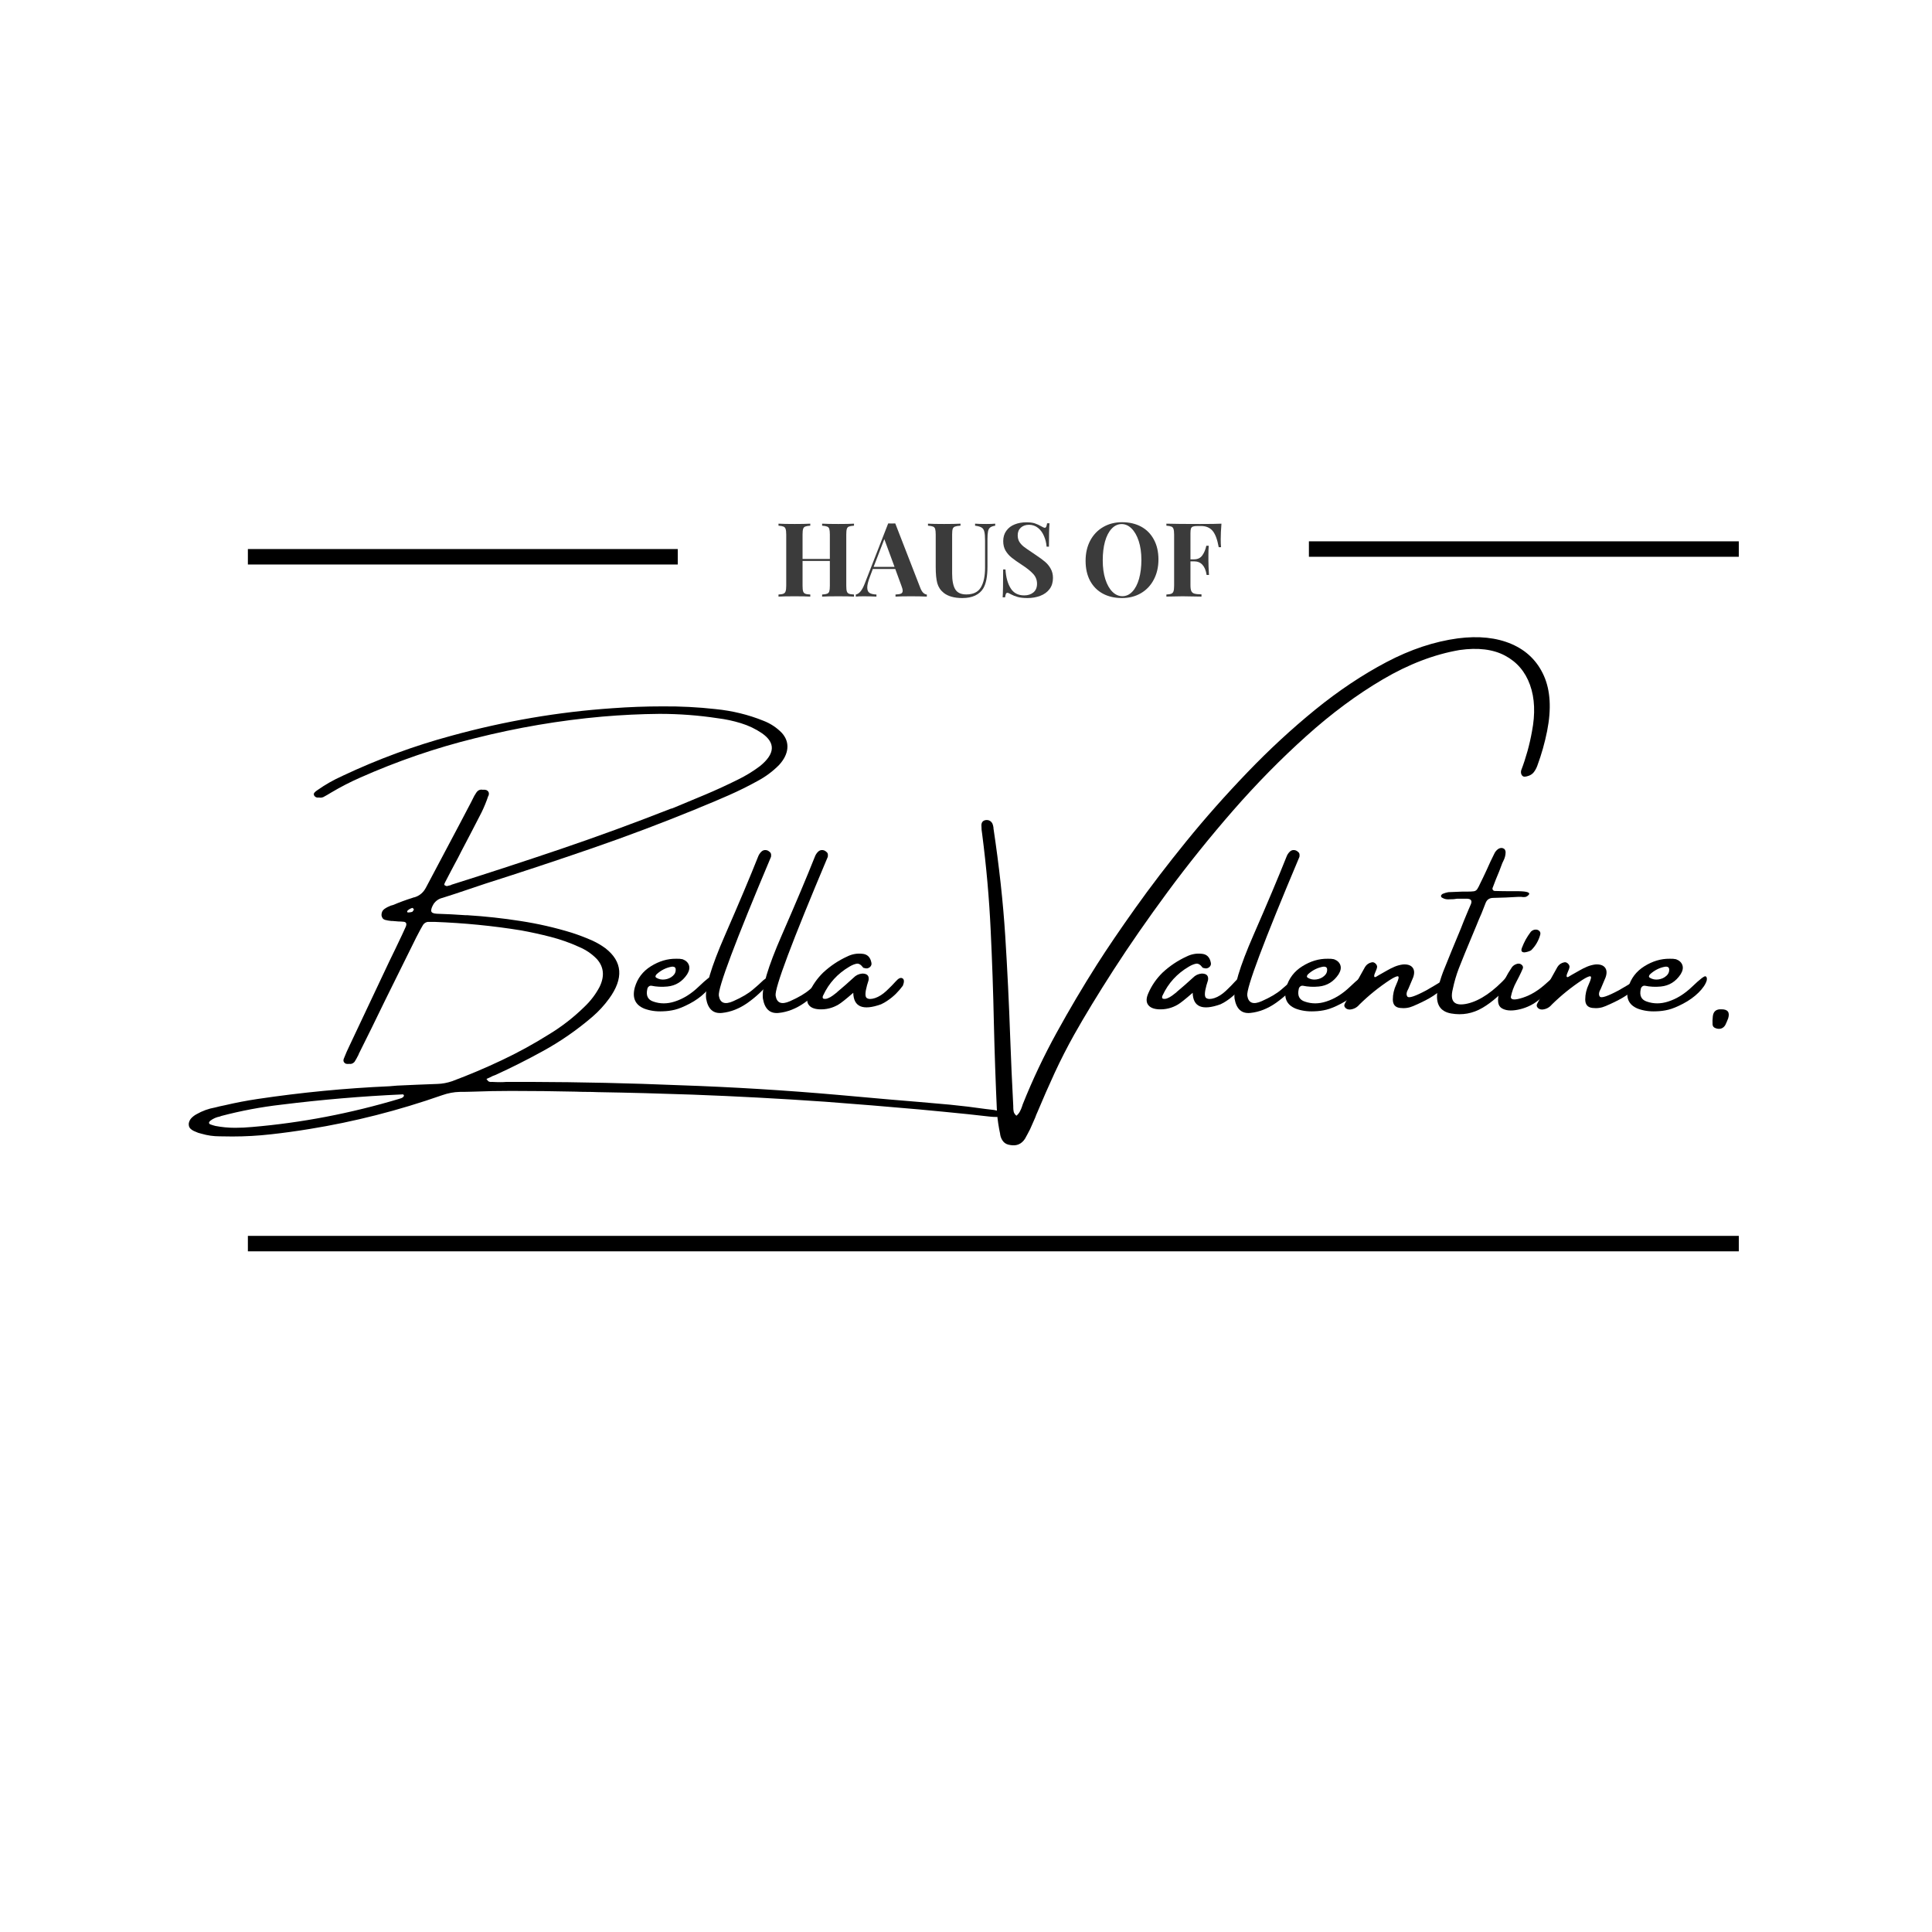 <svg version="1.0" preserveAspectRatio="xMidYMid meet" height="500" viewBox="0 0 375 375" zoomAndPan="magnify" width="500" xmlns:xlink="http://www.w3.org/1999/xlink" xmlns="http://www.w3.org/2000/svg"><defs><g></g><clipPath id="1d3b25f1f4"><path clip-rule="nonzero" d="M 0.238 26 L 159 26 L 159 110 L 0.238 110 Z M 0.238 26"></path></clipPath><clipPath id="cb6f5eeae5"><rect height="129" y="0" width="303" x="0"></rect></clipPath></defs><g transform="matrix(1, 0, 0, 1, 36, 111)"><g clip-path="url(#cb6f5eeae5)"><g clip-path="url(#1d3b25f1f4)"><g fill-opacity="1" fill="#000000"><g transform="translate(0.592, 90.139)"><g><path d="M 157.641 14.688 C 157.691 14.719 157.727 14.785 157.75 14.891 C 157.781 14.992 157.797 15.07 157.797 15.125 C 157.742 15.227 157.688 15.312 157.625 15.375 C 157.57 15.438 157.508 15.488 157.438 15.531 C 157.145 15.645 156.859 15.688 156.578 15.656 C 156.285 15.656 156.004 15.641 155.734 15.609 C 155.598 15.586 155.488 15.578 155.406 15.578 C 154.031 15.441 152.664 15.289 151.312 15.125 C 148.133 14.801 144.977 14.492 141.844 14.203 C 135.75 13.66 129.645 13.16 123.531 12.703 C 114.977 12.109 106.41 11.648 97.828 11.328 C 91.672 11.109 85.516 10.945 79.359 10.844 C 78.68 10.812 78 10.797 77.312 10.797 C 76.602 10.797 75.91 10.781 75.234 10.75 C 71.047 10.656 66.863 10.609 62.688 10.609 L 62.594 10.609 C 60.133 10.609 57.691 10.656 55.266 10.75 C 54.348 10.781 53.457 10.797 52.594 10.797 C 51.488 10.828 50.367 11.039 49.234 11.438 C 40.734 14.414 32.148 16.602 23.484 18 C 20.973 18.414 18.473 18.758 15.984 19.031 C 13.504 19.312 11.008 19.453 8.5 19.453 C 7.688 19.453 6.879 19.441 6.078 19.422 C 4.848 19.422 3.672 19.254 2.547 18.922 C 2.086 18.828 1.66 18.68 1.266 18.484 C 0.91 18.348 0.609 18.16 0.359 17.922 C 0.117 17.68 0.016 17.348 0.047 16.922 C 0.117 16.504 0.297 16.148 0.578 15.859 C 0.867 15.566 1.195 15.32 1.562 15.125 C 2.695 14.477 3.891 14.047 5.141 13.828 C 5.766 13.66 6.398 13.516 7.047 13.391 C 9.148 12.898 11.27 12.492 13.406 12.172 C 21.957 10.898 30.484 10.078 38.984 9.703 C 39.492 9.648 39.992 9.609 40.484 9.578 C 43.109 9.453 45.727 9.344 48.344 9.25 C 49.289 9.219 50.234 9.039 51.172 8.719 C 54.41 7.508 57.602 6.16 60.75 4.672 C 63.895 3.191 66.969 1.508 69.969 -0.375 C 72.477 -1.895 74.785 -3.691 76.891 -5.766 C 78.078 -6.898 79.047 -8.18 79.797 -9.609 C 80.797 -11.68 80.613 -13.477 79.25 -15 C 78.281 -16 77.129 -16.781 75.797 -17.344 C 74.047 -18.145 72.223 -18.789 70.328 -19.281 C 68.441 -19.77 66.523 -20.191 64.578 -20.547 C 59.078 -21.441 53.461 -21.992 47.734 -22.203 C 47.523 -22.203 47.328 -22.203 47.141 -22.203 C 46.91 -22.203 46.68 -22.203 46.453 -22.203 C 45.961 -22.129 45.594 -21.832 45.344 -21.312 C 45.207 -21.094 45.086 -20.879 44.984 -20.672 C 44.734 -20.18 44.477 -19.695 44.219 -19.219 C 42.188 -15.102 40.16 -11.008 38.141 -6.938 C 36.461 -3.457 34.766 -0.004 33.047 3.422 C 33.016 3.555 32.969 3.664 32.906 3.75 C 32.695 4.176 32.469 4.582 32.219 4.969 C 31.926 5.289 31.586 5.422 31.203 5.359 C 30.973 5.391 30.75 5.379 30.531 5.328 C 30.125 5.117 29.988 4.805 30.125 4.391 C 30.477 3.484 30.867 2.594 31.297 1.719 C 33.859 -3.727 36.422 -9.156 38.984 -14.562 C 39.828 -16.281 40.648 -17.992 41.453 -19.703 C 41.516 -19.859 41.582 -20.004 41.656 -20.141 C 41.844 -20.535 42.02 -20.926 42.188 -21.312 C 42.406 -21.906 42.227 -22.211 41.656 -22.234 C 41.363 -22.266 41.066 -22.281 40.766 -22.281 C 40.391 -22.312 40.016 -22.344 39.641 -22.375 C 39.586 -22.375 39.508 -22.375 39.406 -22.375 C 38.957 -22.414 38.535 -22.488 38.141 -22.594 C 37.754 -22.707 37.523 -23.008 37.453 -23.5 C 37.453 -24.039 37.641 -24.441 38.016 -24.703 C 38.398 -24.973 38.816 -25.191 39.266 -25.359 C 39.43 -25.41 39.582 -25.453 39.719 -25.484 C 40.938 -26.004 42.18 -26.461 43.453 -26.859 C 43.578 -26.922 43.723 -26.961 43.891 -26.984 C 44.859 -27.285 45.586 -27.906 46.078 -28.844 C 48.242 -32.957 50.414 -37.055 52.594 -41.141 C 53.32 -42.555 54.078 -43.992 54.859 -45.453 C 54.961 -45.66 55.062 -45.859 55.156 -46.047 C 55.344 -46.461 55.57 -46.867 55.844 -47.266 C 56.164 -47.754 56.582 -47.945 57.094 -47.844 C 57.332 -47.875 57.562 -47.859 57.781 -47.797 C 58.27 -47.578 58.414 -47.203 58.219 -46.672 C 58.219 -46.641 58.203 -46.625 58.172 -46.625 C 57.805 -45.52 57.367 -44.453 56.859 -43.422 C 55.586 -40.93 54.289 -38.438 52.969 -35.938 C 52.551 -35.094 52.113 -34.254 51.656 -33.422 C 51.426 -32.992 51.203 -32.57 50.984 -32.156 C 50.598 -31.438 50.219 -30.707 49.844 -29.969 C 49.844 -29.969 49.832 -29.945 49.812 -29.906 C 49.75 -29.789 49.695 -29.664 49.656 -29.531 C 49.625 -29.395 49.688 -29.301 49.844 -29.25 C 49.945 -29.195 50.051 -29.16 50.156 -29.141 L 50.25 -29.172 C 50.438 -29.223 50.648 -29.273 50.891 -29.328 C 50.953 -29.359 51.008 -29.391 51.062 -29.422 C 58.164 -31.66 65.254 -33.977 72.328 -36.375 C 79.41 -38.781 86.453 -41.359 93.453 -44.109 C 93.609 -44.172 93.754 -44.211 93.891 -44.234 C 96.023 -45.117 98.148 -46.004 100.266 -46.891 C 102.391 -47.785 104.488 -48.75 106.562 -49.781 C 108.113 -50.531 109.57 -51.422 110.938 -52.453 C 113.852 -54.828 113.977 -56.945 111.312 -58.812 C 110.062 -59.664 108.695 -60.316 107.219 -60.766 C 105.738 -61.223 104.227 -61.547 102.688 -61.734 C 98.988 -62.297 95.25 -62.578 91.469 -62.578 L 91.391 -62.578 C 87.742 -62.547 84.055 -62.367 80.328 -62.047 C 72.066 -61.316 63.82 -59.914 55.594 -57.844 C 48.008 -55.977 40.57 -53.426 33.281 -50.188 C 31.363 -49.344 29.504 -48.383 27.703 -47.312 C 27.18 -46.988 26.664 -46.691 26.156 -46.422 C 25.852 -46.305 25.57 -46.281 25.312 -46.344 C 24.957 -46.281 24.672 -46.375 24.453 -46.625 C 24.285 -46.863 24.273 -47.078 24.422 -47.266 C 24.578 -47.453 24.766 -47.613 24.984 -47.75 C 26.547 -48.852 28.164 -49.773 29.844 -50.516 C 29.875 -50.516 29.898 -50.531 29.922 -50.562 C 36.805 -53.801 43.836 -56.391 51.016 -58.328 C 61.391 -61.18 71.812 -62.961 82.281 -63.672 C 85.52 -63.91 88.742 -64.031 91.953 -64.031 C 95.441 -64.062 98.898 -63.883 102.328 -63.5 C 105.566 -63.176 108.645 -62.426 111.562 -61.25 C 112.926 -60.727 114.113 -59.953 115.125 -58.922 C 115.957 -58.016 116.328 -57.008 116.234 -55.906 C 116.141 -54.812 115.602 -53.727 114.625 -52.656 C 113.395 -51.414 112.02 -50.391 110.5 -49.578 C 108.656 -48.555 106.773 -47.625 104.859 -46.781 C 102.953 -45.938 101.023 -45.125 99.078 -44.344 C 99.023 -44.32 98.945 -44.285 98.844 -44.234 C 92.07 -41.453 85.242 -38.875 78.359 -36.5 C 71.473 -34.125 64.562 -31.832 57.625 -29.625 C 56.457 -29.238 55.297 -28.848 54.141 -28.453 C 52.516 -27.898 50.895 -27.367 49.281 -26.859 C 48.57 -26.691 48.004 -26.301 47.578 -25.688 C 47.223 -25.094 47.066 -24.633 47.109 -24.312 C 47.148 -23.988 47.52 -23.812 48.219 -23.781 C 50.062 -23.727 51.898 -23.633 53.734 -23.5 C 53.867 -23.5 53.988 -23.5 54.094 -23.5 C 57.582 -23.281 61.023 -22.906 64.422 -22.375 C 67.828 -21.852 71.148 -21.094 74.391 -20.094 C 75.785 -19.645 77.133 -19.129 78.438 -18.547 C 79.301 -18.148 80.125 -17.664 80.906 -17.094 C 84.25 -14.5 84.492 -11.238 81.641 -7.312 C 80.691 -6.008 79.609 -4.832 78.391 -3.781 C 75.367 -1.188 72.129 1.051 68.672 2.938 C 65.68 4.582 62.645 6.109 59.562 7.516 C 59.207 7.629 58.844 7.789 58.469 8 C 58.27 8.082 58.055 8.176 57.828 8.281 C 58.016 8.57 58.188 8.75 58.344 8.812 C 58.508 8.875 58.695 8.891 58.906 8.859 C 58.906 8.859 58.922 8.859 58.953 8.859 C 59.492 8.891 60.023 8.906 60.547 8.906 L 60.609 8.906 C 60.961 8.906 61.316 8.891 61.672 8.859 C 63.285 8.859 64.906 8.859 66.531 8.859 C 76.145 8.891 85.711 9.102 95.234 9.5 C 105.598 9.852 115.922 10.484 126.203 11.391 C 129.473 11.672 132.742 11.961 136.016 12.266 C 139.961 12.586 143.898 12.926 147.828 13.281 C 150.129 13.508 152.41 13.785 154.672 14.109 C 155.223 14.172 155.789 14.238 156.375 14.312 C 156.789 14.375 157.211 14.5 157.641 14.688 Z M 43.406 -24.141 C 43.457 -24.172 43.516 -24.234 43.578 -24.328 C 43.648 -24.422 43.703 -24.5 43.734 -24.562 C 43.734 -24.633 43.719 -24.688 43.688 -24.719 C 43.656 -24.75 43.602 -24.801 43.531 -24.875 C 43.531 -24.875 43.516 -24.891 43.484 -24.922 C 43.129 -24.836 42.805 -24.66 42.516 -24.391 C 42.453 -24.316 42.426 -24.238 42.438 -24.156 C 42.457 -24.07 42.52 -24.031 42.625 -24.031 C 42.875 -24.031 43.133 -24.066 43.406 -24.141 Z M 40.969 12.125 C 41.031 12.082 41.098 12.062 41.172 12.062 C 41.285 12.031 41.41 11.973 41.547 11.891 C 41.68 11.805 41.773 11.688 41.828 11.531 C 41.773 11.395 41.719 11.312 41.656 11.281 C 41.613 11.281 41.578 11.281 41.547 11.281 C 33.711 11.633 25.859 12.301 17.984 13.281 C 14.086 13.727 10.211 14.457 6.359 15.469 C 6.273 15.508 6.18 15.547 6.078 15.578 C 5.398 15.703 4.785 15.973 4.234 16.391 C 4.109 16.492 4.023 16.609 3.984 16.734 C 3.953 16.859 4.016 16.973 4.172 17.078 C 4.492 17.203 4.844 17.312 5.219 17.406 C 6.469 17.645 7.738 17.766 9.031 17.766 C 10.133 17.766 11.238 17.711 12.344 17.609 C 21.926 16.797 31.469 14.969 40.969 12.125 Z M 40.969 12.125"></path></g></g></g></g><g fill-opacity="1" fill="#000000"><g transform="translate(88.252, 90.139)"><g><path d="M 12.594 -8.469 C 11.738 -7.633 10.742 -6.922 9.609 -6.328 C 8.473 -5.734 7.52 -5.344 6.75 -5.156 C 5.988 -4.969 5.203 -4.863 4.391 -4.844 C 3.098 -4.781 1.906 -4.953 0.812 -5.359 C -0.969 -6.086 -1.582 -7.469 -1.031 -9.5 C -0.52 -11.25 0.52 -12.613 2.094 -13.594 C 3.676 -14.582 5.305 -15.066 6.984 -15.047 C 6.984 -15.047 7 -15.047 7.031 -15.047 C 7.457 -15.066 7.859 -15.035 8.234 -14.953 C 8.879 -14.711 9.289 -14.328 9.469 -13.797 C 9.645 -13.273 9.531 -12.688 9.125 -12.031 C 8.176 -10.602 6.895 -9.812 5.281 -9.656 C 4.207 -9.551 3.172 -9.602 2.172 -9.812 C 1.973 -9.832 1.801 -9.773 1.656 -9.641 C 1.508 -9.516 1.422 -9.359 1.391 -9.172 C 1.098 -7.898 1.488 -7.086 2.562 -6.734 C 3.883 -6.273 5.258 -6.273 6.688 -6.734 C 8.344 -7.254 9.91 -8.227 11.391 -9.656 C 12.879 -11.082 13.738 -11.742 13.969 -11.641 C 14.195 -11.547 14.27 -11.273 14.188 -10.828 C 13.977 -10.098 13.445 -9.312 12.594 -8.469 Z M 3.188 -12.031 C 3.094 -11.938 3.023 -11.82 2.984 -11.688 C 2.953 -11.562 3.004 -11.453 3.141 -11.359 C 3.648 -11.055 4.207 -10.945 4.812 -11.031 C 5.414 -11.113 5.926 -11.344 6.344 -11.719 C 6.77 -12.094 6.953 -12.551 6.891 -13.094 C 6.848 -13.289 6.742 -13.414 6.578 -13.469 C 6.422 -13.52 6.258 -13.531 6.094 -13.5 C 5.008 -13.301 4.039 -12.812 3.188 -12.031 Z M 3.188 -12.031"></path></g></g></g><g fill-opacity="1" fill="#000000"><g transform="translate(101.106, 90.139)"><g><path d="M 10.688 -10.531 C 11.176 -11.02 11.582 -11.289 11.906 -11.344 C 12.227 -11.406 12.438 -11.352 12.531 -11.188 C 12.625 -11.031 12.562 -10.812 12.344 -10.531 C 11.051 -8.969 9.602 -7.617 8 -6.484 C 6.395 -5.359 4.738 -4.707 3.031 -4.531 C 1.332 -4.352 0.305 -5.281 -0.047 -7.312 C -0.305 -9.332 0.914 -13.441 3.625 -19.641 C 6.332 -25.836 8.473 -30.914 10.047 -34.875 C 10.18 -35.227 10.379 -35.535 10.641 -35.797 C 10.992 -36.148 11.414 -36.234 11.906 -36.047 C 12.062 -35.973 12.223 -35.852 12.391 -35.688 C 12.555 -35.531 12.609 -35.242 12.547 -34.828 C 5.578 -18.305 2.203 -9.32 2.422 -7.875 C 2.648 -6.438 3.582 -6.082 5.219 -6.812 C 6.863 -7.539 8.129 -8.285 9.016 -9.047 C 9.91 -9.805 10.469 -10.301 10.688 -10.531 Z M 10.688 -10.531"></path></g></g></g><g fill-opacity="1" fill="#000000"><g transform="translate(112.127, 90.139)"><g><path d="M 10.688 -10.531 C 11.176 -11.02 11.582 -11.289 11.906 -11.344 C 12.227 -11.406 12.438 -11.352 12.531 -11.188 C 12.625 -11.031 12.562 -10.812 12.344 -10.531 C 11.051 -8.969 9.602 -7.617 8 -6.484 C 6.395 -5.359 4.738 -4.707 3.031 -4.531 C 1.332 -4.352 0.305 -5.281 -0.047 -7.312 C -0.305 -9.332 0.914 -13.441 3.625 -19.641 C 6.332 -25.836 8.473 -30.914 10.047 -34.875 C 10.18 -35.227 10.379 -35.535 10.641 -35.797 C 10.992 -36.148 11.414 -36.234 11.906 -36.047 C 12.062 -35.973 12.223 -35.852 12.391 -35.688 C 12.555 -35.531 12.609 -35.242 12.547 -34.828 C 5.578 -18.305 2.203 -9.32 2.422 -7.875 C 2.648 -6.438 3.582 -6.082 5.219 -6.812 C 6.863 -7.539 8.129 -8.285 9.016 -9.047 C 9.91 -9.805 10.469 -10.301 10.688 -10.531 Z M 10.688 -10.531"></path></g></g></g><g fill-opacity="1" fill="#000000"><g transform="translate(123.148, 90.139)"><g><path d="M 16.016 -11.25 C 16.367 -11.051 16.395 -10.57 16.094 -9.812 C 15.676 -9.25 15.223 -8.723 14.734 -8.234 C 14.242 -7.754 13.711 -7.32 13.141 -6.938 C 13.098 -6.938 13.078 -6.922 13.078 -6.891 C 12.691 -6.629 12.285 -6.398 11.859 -6.203 C 8.336 -4.941 6.539 -5.688 6.469 -8.438 C 5.039 -7.195 4.082 -6.438 3.594 -6.156 C 2.438 -5.469 1.18 -5.16 -0.172 -5.234 C -1.172 -5.297 -1.852 -5.602 -2.219 -6.156 C -2.582 -6.707 -2.551 -7.453 -2.125 -8.391 C -1.477 -9.879 -0.555 -11.207 0.641 -12.375 C 2.035 -13.664 3.586 -14.703 5.297 -15.484 C 6.211 -15.941 7.172 -16.117 8.172 -16.016 C 9.172 -15.953 9.773 -15.383 9.984 -14.312 C 10.066 -13.988 9.984 -13.703 9.734 -13.453 C 9.41 -13.16 9.035 -13.094 8.609 -13.25 C 8.578 -13.25 8.535 -13.254 8.484 -13.266 C 8.441 -13.285 8.406 -13.312 8.375 -13.344 C 7.945 -13.926 7.516 -14.172 7.078 -14.078 C 6.641 -13.984 6.18 -13.789 5.703 -13.5 C 3.43 -12.164 1.742 -10.316 0.641 -7.953 C 0.578 -7.848 0.539 -7.734 0.531 -7.609 C 0.52 -7.484 0.555 -7.383 0.641 -7.312 C 0.898 -7.219 1.191 -7.234 1.516 -7.359 C 1.848 -7.484 2.176 -7.664 2.5 -7.906 C 2.82 -8.156 3.094 -8.363 3.312 -8.531 C 3.344 -8.57 3.359 -8.594 3.359 -8.594 C 4.43 -9.488 5.484 -10.41 6.516 -11.359 C 6.973 -11.836 7.539 -12.109 8.219 -12.172 C 9.188 -12.172 9.594 -11.734 9.438 -10.859 C 9.344 -10.535 9.242 -10.211 9.141 -9.891 C 8.754 -8.492 8.738 -7.672 9.094 -7.422 C 9.445 -7.18 9.988 -7.18 10.719 -7.422 C 11.445 -7.672 12.176 -8.133 12.906 -8.812 C 13.633 -9.5 14.25 -10.125 14.75 -10.688 C 15.25 -11.258 15.672 -11.445 16.016 -11.25 Z M 16.016 -11.25"></path></g></g></g><g fill-opacity="1" fill="#000000"><g transform="translate(137.791, 90.139)"><g></g></g></g><g fill-opacity="1" fill="#000000"><g transform="translate(154.488, 90.139)"><g><path d="M 92.484 -77.234 C 96.523 -77.754 100.004 -77.383 102.922 -76.125 C 105.836 -74.863 107.926 -72.805 109.188 -69.953 C 110.445 -67.109 110.656 -63.547 109.812 -59.266 C 109.352 -56.961 108.723 -54.727 107.922 -52.562 C 107.754 -52.082 107.52 -51.645 107.219 -51.25 C 106.914 -50.863 106.488 -50.602 105.938 -50.469 C 105.738 -50.406 105.539 -50.379 105.344 -50.391 C 105.156 -50.41 105 -50.52 104.875 -50.719 C 104.801 -50.844 104.754 -50.984 104.734 -51.141 C 104.723 -51.305 104.734 -51.457 104.766 -51.594 C 105.703 -54.051 106.398 -56.562 106.859 -59.125 C 107.535 -62.613 107.41 -65.641 106.484 -68.203 C 105.566 -70.766 103.945 -72.66 101.625 -73.891 C 99.312 -75.117 96.375 -75.477 92.812 -74.969 C 87.895 -74.125 82.926 -72.223 77.906 -69.266 C 72.883 -66.316 67.926 -62.641 63.031 -58.234 C 58.133 -53.836 53.414 -49.039 48.875 -43.844 C 44.344 -38.645 40.109 -33.379 36.172 -28.047 C 32.242 -22.723 28.738 -17.672 25.656 -12.891 C 22.582 -8.109 20.035 -3.922 18.016 -0.328 C 16.66 2.098 15.398 4.566 14.234 7.078 C 13.078 9.586 11.961 12.125 10.891 14.688 C 10.723 15.039 10.578 15.398 10.453 15.766 C 10.129 16.504 9.801 17.25 9.469 18 C 9.145 18.645 8.805 19.281 8.453 19.906 C 7.773 20.938 6.82 21.336 5.594 21.109 C 5.02 21.035 4.578 20.816 4.266 20.453 C 3.953 20.086 3.742 19.625 3.641 19.062 C 3.641 19.031 3.641 19 3.641 18.969 C 3.348 17.602 3.145 16.242 3.031 14.891 C 2.758 8.922 2.555 3.086 2.422 -2.609 C 2.297 -8.629 2.086 -14.656 1.797 -20.688 C 1.516 -26.719 0.969 -32.891 0.156 -39.203 C 0.051 -39.773 0 -40.375 0 -41 C 0.031 -41.582 0.336 -41.906 0.922 -41.969 C 1.473 -42 1.879 -41.77 2.141 -41.281 C 2.242 -41.031 2.312 -40.77 2.344 -40.5 C 2.344 -40.477 2.344 -40.43 2.344 -40.359 C 3.445 -33.035 4.207 -26.094 4.625 -19.531 C 5.039 -12.977 5.363 -6.363 5.594 0.312 C 5.75 4.582 5.945 9.004 6.188 13.578 C 6.188 13.641 6.188 13.723 6.188 13.828 C 6.188 14.078 6.211 14.344 6.266 14.625 C 6.328 14.906 6.504 15.172 6.797 15.422 C 7.098 15.172 7.328 14.891 7.484 14.578 C 7.648 14.266 7.785 13.945 7.891 13.625 C 7.941 13.488 7.984 13.359 8.016 13.234 C 9.93 8.441 12.129 3.797 14.609 -0.703 C 17.086 -5.211 19.707 -9.641 22.469 -13.984 C 24.469 -17.117 26.93 -20.742 29.859 -24.859 C 32.785 -28.973 36.086 -33.297 39.766 -37.828 C 43.453 -42.367 47.41 -46.836 51.641 -51.234 C 55.867 -55.641 60.254 -59.691 64.797 -63.391 C 69.348 -67.086 73.957 -70.164 78.625 -72.625 C 83.289 -75.082 87.91 -76.617 92.484 -77.234 Z M 92.484 -77.234"></path></g></g></g><g fill-opacity="1" fill="#000000"><g transform="translate(189.03, 90.139)"><g><path d="M 16.016 -11.25 C 16.367 -11.051 16.395 -10.57 16.094 -9.812 C 15.676 -9.25 15.223 -8.723 14.734 -8.234 C 14.242 -7.754 13.711 -7.32 13.141 -6.938 C 13.098 -6.938 13.078 -6.922 13.078 -6.891 C 12.691 -6.629 12.285 -6.398 11.859 -6.203 C 8.336 -4.941 6.539 -5.688 6.469 -8.438 C 5.039 -7.195 4.082 -6.438 3.594 -6.156 C 2.438 -5.469 1.18 -5.16 -0.172 -5.234 C -1.172 -5.297 -1.852 -5.602 -2.219 -6.156 C -2.582 -6.707 -2.551 -7.453 -2.125 -8.391 C -1.477 -9.879 -0.555 -11.207 0.641 -12.375 C 2.035 -13.664 3.586 -14.703 5.297 -15.484 C 6.211 -15.941 7.172 -16.117 8.172 -16.016 C 9.172 -15.953 9.773 -15.383 9.984 -14.312 C 10.066 -13.988 9.984 -13.703 9.734 -13.453 C 9.41 -13.16 9.035 -13.094 8.609 -13.25 C 8.578 -13.25 8.535 -13.254 8.484 -13.266 C 8.441 -13.285 8.406 -13.312 8.375 -13.344 C 7.945 -13.926 7.516 -14.172 7.078 -14.078 C 6.641 -13.984 6.18 -13.789 5.703 -13.5 C 3.43 -12.164 1.742 -10.316 0.641 -7.953 C 0.578 -7.848 0.539 -7.734 0.531 -7.609 C 0.52 -7.484 0.555 -7.383 0.641 -7.312 C 0.898 -7.219 1.191 -7.234 1.516 -7.359 C 1.848 -7.484 2.176 -7.664 2.5 -7.906 C 2.82 -8.156 3.094 -8.363 3.312 -8.531 C 3.344 -8.57 3.359 -8.594 3.359 -8.594 C 4.43 -9.488 5.484 -10.41 6.516 -11.359 C 6.973 -11.836 7.539 -12.109 8.219 -12.172 C 9.188 -12.172 9.594 -11.734 9.438 -10.859 C 9.344 -10.535 9.242 -10.211 9.141 -9.891 C 8.754 -8.492 8.738 -7.672 9.094 -7.422 C 9.445 -7.18 9.988 -7.18 10.719 -7.422 C 11.445 -7.672 12.176 -8.133 12.906 -8.812 C 13.633 -9.5 14.25 -10.125 14.75 -10.688 C 15.25 -11.258 15.672 -11.445 16.016 -11.25 Z M 16.016 -11.25"></path></g></g></g><g fill-opacity="1" fill="#000000"><g transform="translate(203.674, 90.139)"><g><path d="M 10.688 -10.531 C 11.176 -11.02 11.582 -11.289 11.906 -11.344 C 12.227 -11.406 12.438 -11.352 12.531 -11.188 C 12.625 -11.031 12.562 -10.812 12.344 -10.531 C 11.051 -8.969 9.602 -7.617 8 -6.484 C 6.395 -5.359 4.738 -4.707 3.031 -4.531 C 1.332 -4.352 0.305 -5.281 -0.047 -7.312 C -0.305 -9.332 0.914 -13.441 3.625 -19.641 C 6.332 -25.836 8.473 -30.914 10.047 -34.875 C 10.18 -35.227 10.379 -35.535 10.641 -35.797 C 10.992 -36.148 11.414 -36.234 11.906 -36.047 C 12.062 -35.973 12.223 -35.852 12.391 -35.688 C 12.555 -35.531 12.609 -35.242 12.547 -34.828 C 5.578 -18.305 2.203 -9.32 2.422 -7.875 C 2.648 -6.438 3.582 -6.082 5.219 -6.812 C 6.863 -7.539 8.129 -8.285 9.016 -9.047 C 9.91 -9.805 10.469 -10.301 10.688 -10.531 Z M 10.688 -10.531"></path></g></g></g><g fill-opacity="1" fill="#000000"><g transform="translate(214.695, 90.139)"><g><path d="M 12.594 -8.469 C 11.738 -7.633 10.742 -6.922 9.609 -6.328 C 8.473 -5.734 7.52 -5.344 6.75 -5.156 C 5.988 -4.969 5.203 -4.863 4.391 -4.844 C 3.098 -4.781 1.906 -4.953 0.812 -5.359 C -0.969 -6.086 -1.582 -7.469 -1.031 -9.5 C -0.52 -11.25 0.52 -12.613 2.094 -13.594 C 3.676 -14.582 5.305 -15.066 6.984 -15.047 C 6.984 -15.047 7 -15.047 7.031 -15.047 C 7.457 -15.066 7.859 -15.035 8.234 -14.953 C 8.879 -14.711 9.289 -14.328 9.469 -13.797 C 9.645 -13.273 9.531 -12.688 9.125 -12.031 C 8.176 -10.602 6.895 -9.812 5.281 -9.656 C 4.207 -9.551 3.172 -9.602 2.172 -9.812 C 1.973 -9.832 1.801 -9.773 1.656 -9.641 C 1.508 -9.516 1.422 -9.359 1.391 -9.172 C 1.098 -7.898 1.488 -7.086 2.562 -6.734 C 3.883 -6.273 5.258 -6.273 6.688 -6.734 C 8.344 -7.254 9.91 -8.227 11.391 -9.656 C 12.879 -11.082 13.738 -11.742 13.969 -11.641 C 14.195 -11.547 14.27 -11.273 14.188 -10.828 C 13.977 -10.098 13.445 -9.312 12.594 -8.469 Z M 3.188 -12.031 C 3.094 -11.938 3.023 -11.82 2.984 -11.688 C 2.953 -11.562 3.004 -11.453 3.141 -11.359 C 3.648 -11.055 4.207 -10.945 4.812 -11.031 C 5.414 -11.113 5.926 -11.344 6.344 -11.719 C 6.77 -12.094 6.953 -12.551 6.891 -13.094 C 6.848 -13.289 6.742 -13.414 6.578 -13.469 C 6.422 -13.52 6.258 -13.531 6.094 -13.5 C 5.008 -13.301 4.039 -12.812 3.188 -12.031 Z M 3.188 -12.031"></path></g></g></g><g fill-opacity="1" fill="#000000"><g transform="translate(227.549, 90.139)"><g><path d="M 17.5 -11.016 C 17.727 -10.723 17.43 -10.188 16.609 -9.406 C 15.785 -8.625 14.91 -7.969 13.984 -7.438 C 13.055 -6.906 11.977 -6.379 10.75 -5.859 C 9.945 -5.504 9.086 -5.383 8.172 -5.5 C 7.254 -5.613 6.797 -6.164 6.797 -7.156 C 6.797 -8.145 7.023 -9.125 7.484 -10.094 C 7.941 -11.094 8.039 -11.609 7.781 -11.641 C 7.531 -11.672 7 -11.426 6.188 -10.906 C 4.082 -9.52 2.125 -7.938 0.312 -6.156 C -0.176 -5.57 -0.797 -5.25 -1.547 -5.188 C -1.93 -5.188 -2.227 -5.305 -2.438 -5.547 C -2.656 -5.797 -2.68 -6.062 -2.516 -6.344 C -1.223 -8.738 0.082 -11.109 1.406 -13.453 C 1.707 -13.941 2.148 -14.242 2.734 -14.359 C 2.984 -14.398 3.211 -14.32 3.422 -14.125 C 3.641 -13.926 3.75 -13.703 3.75 -13.453 C 3.719 -13.211 3.625 -12.93 3.469 -12.609 C 3.395 -12.422 3.32 -12.238 3.25 -12.062 C 3.188 -11.883 3.164 -11.734 3.188 -11.609 C 3.207 -11.492 3.301 -11.457 3.469 -11.5 C 3.688 -11.625 3.906 -11.754 4.125 -11.891 C 4.688 -12.211 5.227 -12.52 5.75 -12.812 C 6.195 -13.07 6.672 -13.305 7.172 -13.516 C 7.672 -13.723 8.195 -13.863 8.75 -13.938 C 9.633 -14 10.258 -13.801 10.625 -13.344 C 10.988 -12.883 11.031 -12.25 10.75 -11.438 C 10.457 -10.707 10.148 -9.977 9.828 -9.25 C 9.43 -8.57 9.363 -8.055 9.625 -7.703 C 9.895 -7.348 11.125 -7.754 13.312 -8.922 L 14.969 -9.891 C 16.531 -10.891 17.375 -11.266 17.5 -11.016 Z M 17.5 -11.016"></path></g></g></g><g fill-opacity="1" fill="#000000"><g transform="translate(243.738, 90.139)"><g><path d="M 13.797 -10.672 C 11.828 -8.336 9.895 -6.617 8 -5.516 C 6.113 -4.41 4.094 -4.047 1.938 -4.422 C -0.219 -4.797 -1.109 -6.242 -0.734 -8.766 C -0.461 -10.035 -0.098 -11.273 0.359 -12.484 C 1.484 -15.297 2.629 -18.094 3.797 -20.875 C 4.18 -21.875 4.586 -22.879 5.016 -23.891 C 5.117 -24.117 5.211 -24.344 5.297 -24.562 C 5.461 -24.926 5.625 -25.301 5.781 -25.688 C 6.02 -26.332 5.766 -26.672 5.016 -26.703 C 4.586 -26.703 4.164 -26.703 3.75 -26.703 C 3.562 -26.703 3.348 -26.703 3.109 -26.703 C 2.891 -26.672 2.66 -26.641 2.422 -26.609 C 2.047 -26.586 1.672 -26.578 1.297 -26.578 C 0.922 -26.578 0.57 -26.672 0.25 -26.859 C 0.156 -26.891 0.082 -26.941 0.031 -27.016 C -0.02 -27.098 -0.047 -27.191 -0.047 -27.297 C -0.016 -27.359 0.031 -27.426 0.094 -27.5 C 0.164 -27.582 0.254 -27.641 0.359 -27.672 C 0.68 -27.805 1.02 -27.906 1.375 -27.969 C 2.281 -28.008 3.188 -28.047 4.094 -28.078 C 4.438 -28.078 4.742 -28.078 5.016 -28.078 C 5.598 -28.078 6.035 -28.098 6.328 -28.141 C 6.617 -28.18 6.848 -28.332 7.016 -28.594 C 7.191 -28.863 7.398 -29.27 7.641 -29.812 C 7.773 -30.113 7.938 -30.441 8.125 -30.797 C 8.613 -31.816 9.098 -32.867 9.578 -33.953 C 9.805 -34.43 10.035 -34.898 10.266 -35.359 C 10.461 -35.816 10.766 -36.172 11.172 -36.422 C 11.566 -36.609 11.914 -36.594 12.219 -36.375 C 12.301 -36.32 12.367 -36.227 12.422 -36.094 C 12.473 -35.957 12.5 -35.836 12.5 -35.734 C 12.5 -35.16 12.352 -34.594 12.062 -34.031 C 12 -33.914 11.93 -33.773 11.859 -33.609 C 11.672 -33.086 11.469 -32.551 11.25 -32 C 10.82 -31 10.414 -29.977 10.031 -28.938 C 9.926 -28.738 9.922 -28.566 10.016 -28.422 C 10.109 -28.273 10.254 -28.203 10.453 -28.203 C 11.492 -28.172 12.516 -28.156 13.516 -28.156 C 14.035 -28.156 14.551 -28.156 15.062 -28.156 C 16.688 -28.125 17.332 -27.895 17 -27.469 C 16.781 -27.219 16.539 -27.07 16.281 -27.031 C 16.031 -27 15.77 -27.008 15.5 -27.062 C 15.344 -27.062 15.18 -27.062 15.016 -27.062 C 13.367 -26.957 11.734 -26.891 10.109 -26.859 C 9.359 -26.859 8.859 -26.52 8.609 -25.844 C 8.348 -25.195 8.094 -24.547 7.844 -23.891 C 7.469 -23.047 7.117 -22.219 6.797 -21.406 C 6.473 -20.633 6.148 -19.859 5.828 -19.078 C 4.992 -17.109 4.188 -15.129 3.406 -13.141 C 2.914 -11.848 2.531 -10.523 2.25 -9.172 C 1.633 -6.711 2.586 -5.77 5.109 -6.344 C 7.578 -6.926 10.164 -8.707 12.875 -11.688 C 14.051 -12.438 14.359 -12.098 13.797 -10.672 Z M 13.797 -10.672"></path></g></g></g><g fill-opacity="1" fill="#000000"><g transform="translate(256.283, 90.139)"><g><path d="M 8.781 -9.312 C 7.988 -8.375 7.055 -7.516 5.984 -6.734 C 4.91 -5.953 3.695 -5.426 2.344 -5.156 C 0.988 -4.883 -0.062 -4.984 -0.812 -5.453 C -1.562 -5.922 -1.711 -6.969 -1.266 -8.594 C -0.672 -10.27 0.141 -11.867 1.172 -13.391 C 1.41 -13.711 1.75 -13.938 2.188 -14.062 C 2.508 -14.145 2.789 -14.094 3.031 -13.906 C 3.281 -13.719 3.375 -13.484 3.312 -13.203 C 3.094 -12.672 2.848 -12.141 2.578 -11.609 C 2.316 -11.086 2.141 -10.742 2.047 -10.578 C 1.535 -9.641 1.176 -8.656 0.969 -7.625 C 0.969 -7.031 1.754 -6.988 3.328 -7.5 C 4.91 -8.02 6.441 -8.969 7.922 -10.344 C 9.41 -11.719 10.125 -12.125 10.062 -11.562 C 10 -11 9.57 -10.25 8.781 -9.312 Z M 4.922 -16.703 C 4.848 -16.641 4.695 -16.566 4.469 -16.484 C 4.238 -16.398 3.992 -16.336 3.734 -16.297 C 3.484 -16.266 3.285 -16.305 3.141 -16.422 C 2.992 -16.547 2.984 -16.785 3.109 -17.141 C 3.348 -17.754 3.594 -18.289 3.844 -18.75 C 4.102 -19.219 4.441 -19.734 4.859 -20.297 C 5.117 -20.547 5.406 -20.68 5.719 -20.703 C 6.031 -20.723 6.285 -20.641 6.484 -20.453 C 6.691 -20.273 6.754 -20.023 6.672 -19.703 C 6.348 -18.535 5.766 -17.535 4.922 -16.703 Z M 4.922 -16.703"></path></g></g></g><g fill-opacity="1" fill="#000000"><g transform="translate(264.896, 90.139)"><g><path d="M 17.5 -11.016 C 17.727 -10.723 17.43 -10.188 16.609 -9.406 C 15.785 -8.625 14.91 -7.969 13.984 -7.438 C 13.055 -6.906 11.977 -6.379 10.75 -5.859 C 9.945 -5.504 9.086 -5.383 8.172 -5.5 C 7.254 -5.613 6.797 -6.164 6.797 -7.156 C 6.797 -8.145 7.023 -9.125 7.484 -10.094 C 7.941 -11.094 8.039 -11.609 7.781 -11.641 C 7.531 -11.672 7 -11.426 6.188 -10.906 C 4.082 -9.52 2.125 -7.938 0.312 -6.156 C -0.176 -5.57 -0.797 -5.25 -1.547 -5.188 C -1.93 -5.188 -2.227 -5.305 -2.438 -5.547 C -2.656 -5.797 -2.68 -6.062 -2.516 -6.344 C -1.223 -8.738 0.082 -11.109 1.406 -13.453 C 1.707 -13.941 2.148 -14.242 2.734 -14.359 C 2.984 -14.398 3.211 -14.32 3.422 -14.125 C 3.641 -13.926 3.75 -13.703 3.75 -13.453 C 3.719 -13.211 3.625 -12.93 3.469 -12.609 C 3.395 -12.422 3.32 -12.238 3.25 -12.062 C 3.188 -11.883 3.164 -11.734 3.188 -11.609 C 3.207 -11.492 3.301 -11.457 3.469 -11.5 C 3.688 -11.625 3.906 -11.754 4.125 -11.891 C 4.688 -12.211 5.227 -12.52 5.75 -12.812 C 6.195 -13.07 6.672 -13.305 7.172 -13.516 C 7.672 -13.723 8.195 -13.863 8.75 -13.938 C 9.633 -14 10.258 -13.801 10.625 -13.344 C 10.988 -12.883 11.031 -12.25 10.75 -11.438 C 10.457 -10.707 10.148 -9.977 9.828 -9.25 C 9.43 -8.57 9.363 -8.055 9.625 -7.703 C 9.895 -7.348 11.125 -7.754 13.312 -8.922 L 14.969 -9.891 C 16.531 -10.891 17.375 -11.266 17.5 -11.016 Z M 17.5 -11.016"></path></g></g></g><g fill-opacity="1" fill="#000000"><g transform="translate(281.085, 90.139)"><g><path d="M 12.594 -8.469 C 11.738 -7.633 10.742 -6.922 9.609 -6.328 C 8.473 -5.734 7.52 -5.344 6.75 -5.156 C 5.988 -4.969 5.203 -4.863 4.391 -4.844 C 3.098 -4.781 1.906 -4.953 0.812 -5.359 C -0.969 -6.086 -1.582 -7.469 -1.031 -9.5 C -0.52 -11.25 0.52 -12.613 2.094 -13.594 C 3.676 -14.582 5.305 -15.066 6.984 -15.047 C 6.984 -15.047 7 -15.047 7.031 -15.047 C 7.457 -15.066 7.859 -15.035 8.234 -14.953 C 8.879 -14.711 9.289 -14.328 9.469 -13.797 C 9.645 -13.273 9.531 -12.688 9.125 -12.031 C 8.176 -10.602 6.895 -9.812 5.281 -9.656 C 4.207 -9.551 3.172 -9.602 2.172 -9.812 C 1.973 -9.832 1.801 -9.773 1.656 -9.641 C 1.508 -9.516 1.422 -9.359 1.391 -9.172 C 1.098 -7.898 1.488 -7.086 2.562 -6.734 C 3.883 -6.273 5.258 -6.273 6.688 -6.734 C 8.344 -7.254 9.91 -8.227 11.391 -9.656 C 12.879 -11.082 13.738 -11.742 13.969 -11.641 C 14.195 -11.547 14.27 -11.273 14.188 -10.828 C 13.977 -10.098 13.445 -9.312 12.594 -8.469 Z M 3.188 -12.031 C 3.094 -11.938 3.023 -11.82 2.984 -11.688 C 2.953 -11.562 3.004 -11.453 3.141 -11.359 C 3.648 -11.055 4.207 -10.945 4.812 -11.031 C 5.414 -11.113 5.926 -11.344 6.344 -11.719 C 6.77 -12.094 6.953 -12.551 6.891 -13.094 C 6.848 -13.289 6.742 -13.414 6.578 -13.469 C 6.422 -13.52 6.258 -13.531 6.094 -13.5 C 5.008 -13.301 4.039 -12.812 3.188 -12.031 Z M 3.188 -12.031"></path></g></g></g><g fill-opacity="1" fill="#000000"><g transform="translate(293.939, 90.139)"><g><path d="M 4.219 -5.234 C 5.426 -5.234 5.852 -4.648 5.5 -3.484 C 5.332 -3.035 5.148 -2.609 4.953 -2.203 C 4.754 -1.848 4.477 -1.613 4.125 -1.5 C 3.77 -1.395 3.395 -1.426 3 -1.594 C 2.676 -1.719 2.5 -1.945 2.469 -2.281 C 2.438 -2.789 2.453 -3.316 2.516 -3.859 C 2.617 -4.836 3.188 -5.297 4.219 -5.234 Z M 4.219 -5.234"></path></g></g></g></g></g><g fill-opacity="1" fill="#3b3b3b"><g transform="translate(150.418, 115.8)"><g><path d="M 15.344 -13.766 C 14.883 -13.734 14.555 -13.676 14.359 -13.594 C 14.16 -13.52 14.023 -13.367 13.953 -13.141 C 13.879 -12.91 13.844 -12.547 13.844 -12.047 L 13.844 -2.125 C 13.844 -1.613 13.879 -1.242 13.953 -1.016 C 14.023 -0.797 14.16 -0.645 14.359 -0.562 C 14.555 -0.477 14.883 -0.426 15.344 -0.406 L 15.344 0 C 14.688 -0.039 13.672 -0.062 12.297 -0.062 C 10.953 -0.062 9.906 -0.039 9.156 0 L 9.156 -0.406 C 9.594 -0.426 9.914 -0.477 10.125 -0.562 C 10.332 -0.645 10.473 -0.797 10.547 -1.016 C 10.617 -1.242 10.656 -1.613 10.656 -2.125 L 10.656 -6.922 L 5.359 -6.922 L 5.359 -2.125 C 5.359 -1.613 5.395 -1.242 5.469 -1.016 C 5.539 -0.797 5.676 -0.645 5.875 -0.562 C 6.082 -0.477 6.41 -0.426 6.859 -0.406 L 6.859 0 C 6.141 -0.039 5.133 -0.062 3.844 -0.062 C 2.414 -0.062 1.363 -0.039 0.688 0 L 0.688 -0.406 C 1.125 -0.426 1.441 -0.477 1.641 -0.562 C 1.848 -0.645 1.988 -0.797 2.062 -1.016 C 2.145 -1.242 2.188 -1.613 2.188 -2.125 L 2.188 -12.047 C 2.188 -12.547 2.145 -12.91 2.062 -13.141 C 1.988 -13.367 1.848 -13.52 1.641 -13.594 C 1.441 -13.676 1.125 -13.734 0.688 -13.766 L 0.688 -14.156 C 1.363 -14.113 2.414 -14.094 3.844 -14.094 C 5.133 -14.094 6.141 -14.113 6.859 -14.156 L 6.859 -13.766 C 6.41 -13.734 6.082 -13.676 5.875 -13.594 C 5.676 -13.52 5.539 -13.367 5.469 -13.141 C 5.395 -12.91 5.359 -12.547 5.359 -12.047 L 5.359 -7.312 L 10.656 -7.312 L 10.656 -12.047 C 10.656 -12.547 10.617 -12.91 10.547 -13.141 C 10.473 -13.367 10.332 -13.52 10.125 -13.594 C 9.914 -13.676 9.594 -13.734 9.156 -13.766 L 9.156 -14.156 C 9.906 -14.113 10.953 -14.094 12.297 -14.094 C 13.672 -14.094 14.688 -14.113 15.344 -14.156 Z M 15.344 -13.766"></path></g></g></g><g fill-opacity="1" fill="#3b3b3b"><g transform="translate(166.412, 115.8)"><g><path d="M 12.219 -1.688 C 12.395 -1.238 12.594 -0.914 12.812 -0.719 C 13.039 -0.52 13.266 -0.414 13.484 -0.406 L 13.484 0 C 12.68 -0.039 11.664 -0.062 10.438 -0.062 C 9.082 -0.062 8.07 -0.039 7.406 0 L 7.406 -0.406 C 7.906 -0.426 8.258 -0.484 8.469 -0.578 C 8.688 -0.68 8.797 -0.863 8.797 -1.125 C 8.797 -1.363 8.719 -1.68 8.562 -2.078 L 7.359 -5.359 L 3 -5.359 L 2.484 -3.984 C 2.109 -3.023 1.922 -2.285 1.922 -1.766 C 1.922 -1.266 2.066 -0.914 2.359 -0.719 C 2.66 -0.531 3.109 -0.426 3.703 -0.406 L 3.703 0 C 2.797 -0.039 1.969 -0.062 1.219 -0.062 C 0.602 -0.062 0.098 -0.039 -0.297 0 L -0.297 -0.406 C 0.359 -0.52 0.93 -1.219 1.422 -2.5 L 5.984 -14.203 C 6.129 -14.191 6.363 -14.188 6.688 -14.188 C 7 -14.188 7.223 -14.191 7.359 -14.203 Z M 7.219 -5.766 L 5.234 -11.156 L 3.156 -5.766 Z M 7.219 -5.766"></path></g></g></g><g fill-opacity="1" fill="#3b3b3b"><g transform="translate(179.746, 115.8)"><g><path d="M 13.422 -13.766 C 12.984 -13.691 12.66 -13.578 12.453 -13.422 C 12.242 -13.266 12.102 -13.008 12.031 -12.656 C 11.957 -12.312 11.922 -11.801 11.922 -11.125 L 11.922 -5.812 C 11.922 -3.906 11.645 -2.492 11.094 -1.578 C 10.738 -0.992 10.219 -0.535 9.531 -0.203 C 8.852 0.117 8.023 0.281 7.047 0.281 C 5.492 0.281 4.289 -0.051 3.438 -0.719 C 2.82 -1.207 2.406 -1.828 2.188 -2.578 C 1.977 -3.336 1.875 -4.398 1.875 -5.766 L 1.875 -12.047 C 1.875 -12.547 1.836 -12.91 1.766 -13.141 C 1.691 -13.367 1.551 -13.52 1.344 -13.594 C 1.145 -13.676 0.82 -13.734 0.375 -13.766 L 0.375 -14.156 C 1.062 -14.113 2.102 -14.094 3.5 -14.094 C 4.883 -14.094 5.945 -14.113 6.688 -14.156 L 6.688 -13.766 C 6.195 -13.734 5.844 -13.676 5.625 -13.594 C 5.406 -13.52 5.254 -13.367 5.172 -13.141 C 5.098 -12.91 5.062 -12.547 5.062 -12.047 L 5.062 -4.5 C 5.062 -3.102 5.266 -2.07 5.672 -1.406 C 6.078 -0.75 6.789 -0.422 7.812 -0.422 C 9.145 -0.422 10.082 -0.867 10.625 -1.766 C 11.176 -2.672 11.453 -3.945 11.453 -5.594 L 11.453 -10.875 C 11.453 -11.656 11.406 -12.227 11.312 -12.594 C 11.227 -12.969 11.051 -13.238 10.781 -13.406 C 10.508 -13.57 10.086 -13.691 9.516 -13.766 L 9.516 -14.156 C 10.023 -14.113 10.75 -14.094 11.688 -14.094 C 12.426 -14.094 13.004 -14.113 13.422 -14.156 Z M 13.422 -13.766"></path></g></g></g><g fill-opacity="1" fill="#3b3b3b"><g transform="translate(193.521, 115.8)"><g><path d="M 5.688 -14.422 C 6.375 -14.422 6.922 -14.352 7.328 -14.219 C 7.742 -14.082 8.164 -13.891 8.594 -13.641 C 8.738 -13.555 8.867 -13.488 8.984 -13.438 C 9.098 -13.383 9.195 -13.359 9.281 -13.359 C 9.395 -13.359 9.484 -13.426 9.547 -13.562 C 9.617 -13.707 9.676 -13.93 9.719 -14.234 L 10.188 -14.234 C 10.113 -13.348 10.078 -11.832 10.078 -9.688 L 9.625 -9.688 C 9.57 -10.406 9.406 -11.086 9.125 -11.734 C 8.852 -12.391 8.469 -12.922 7.969 -13.328 C 7.469 -13.734 6.883 -13.938 6.219 -13.938 C 5.562 -13.938 5.031 -13.754 4.625 -13.391 C 4.219 -13.023 4.016 -12.531 4.016 -11.906 C 4.016 -11.438 4.113 -11.023 4.312 -10.672 C 4.52 -10.328 4.801 -10.008 5.156 -9.719 C 5.52 -9.438 6.07 -9.051 6.812 -8.562 L 7.453 -8.125 C 8.242 -7.602 8.863 -7.148 9.312 -6.766 C 9.77 -6.379 10.141 -5.926 10.422 -5.406 C 10.711 -4.895 10.859 -4.301 10.859 -3.625 C 10.859 -2.77 10.641 -2.051 10.203 -1.469 C 9.766 -0.883 9.164 -0.445 8.406 -0.156 C 7.656 0.133 6.82 0.281 5.906 0.281 C 5.156 0.281 4.531 0.211 4.031 0.078 C 3.539 -0.055 3.094 -0.234 2.688 -0.453 C 2.383 -0.641 2.156 -0.734 2 -0.734 C 1.875 -0.734 1.781 -0.66 1.719 -0.516 C 1.656 -0.379 1.602 -0.16 1.562 0.141 L 1.094 0.141 C 1.156 -0.703 1.188 -2.504 1.188 -5.266 L 1.641 -5.266 C 1.734 -3.766 2.066 -2.551 2.641 -1.625 C 3.211 -0.695 4.094 -0.234 5.281 -0.234 C 6 -0.234 6.594 -0.426 7.062 -0.812 C 7.531 -1.207 7.766 -1.766 7.766 -2.484 C 7.766 -3.223 7.52 -3.859 7.031 -4.391 C 6.551 -4.93 5.797 -5.535 4.766 -6.203 C 3.961 -6.723 3.32 -7.176 2.844 -7.562 C 2.363 -7.945 1.969 -8.398 1.656 -8.922 C 1.352 -9.453 1.203 -10.066 1.203 -10.766 C 1.203 -11.555 1.406 -12.227 1.812 -12.781 C 2.219 -13.344 2.758 -13.754 3.438 -14.016 C 4.113 -14.285 4.863 -14.422 5.688 -14.422 Z M 5.688 -14.422"></path></g></g></g><g fill-opacity="1" fill="#3b3b3b"><g transform="translate(205.196, 115.8)"><g></g></g></g><g fill-opacity="1" fill="#3b3b3b"><g transform="translate(209.854, 115.8)"><g><path d="M 7.938 -14.438 C 9.352 -14.438 10.586 -14.148 11.641 -13.578 C 12.703 -13.004 13.523 -12.172 14.109 -11.078 C 14.703 -9.992 15 -8.703 15 -7.203 C 15 -5.734 14.695 -4.43 14.094 -3.297 C 13.5 -2.16 12.664 -1.281 11.594 -0.656 C 10.52 -0.031 9.297 0.281 7.922 0.281 C 6.504 0.281 5.266 -0.004 4.203 -0.578 C 3.148 -1.148 2.328 -1.977 1.734 -3.062 C 1.148 -4.156 0.859 -5.453 0.859 -6.953 C 0.859 -8.422 1.156 -9.723 1.75 -10.859 C 2.352 -11.992 3.191 -12.875 4.266 -13.5 C 5.336 -14.125 6.562 -14.438 7.938 -14.438 Z M 7.859 -14.078 C 7.129 -14.078 6.484 -13.781 5.922 -13.188 C 5.359 -12.594 4.926 -11.758 4.625 -10.688 C 4.332 -9.625 4.188 -8.41 4.188 -7.047 C 4.188 -5.648 4.352 -4.426 4.688 -3.375 C 5.031 -2.32 5.488 -1.508 6.062 -0.938 C 6.645 -0.363 7.289 -0.078 8 -0.078 C 8.727 -0.078 9.375 -0.375 9.938 -0.969 C 10.5 -1.562 10.93 -2.391 11.234 -3.453 C 11.535 -4.523 11.688 -5.75 11.688 -7.125 C 11.688 -8.508 11.516 -9.727 11.172 -10.781 C 10.828 -11.832 10.363 -12.645 9.781 -13.219 C 9.207 -13.789 8.566 -14.078 7.859 -14.078 Z M 7.859 -14.078"></path></g></g></g><g fill-opacity="1" fill="#3b3b3b"><g transform="translate(225.708, 115.8)"><g><path d="M 11.375 -14.156 C 11.281 -13.02 11.234 -12.008 11.234 -11.125 C 11.234 -10.5 11.254 -9.988 11.297 -9.594 L 10.844 -9.594 C 10.57 -11.102 10.172 -12.164 9.641 -12.781 C 9.109 -13.395 8.363 -13.703 7.406 -13.703 L 6.734 -13.703 C 6.328 -13.703 6.031 -13.664 5.844 -13.594 C 5.656 -13.531 5.523 -13.398 5.453 -13.203 C 5.391 -13.016 5.359 -12.707 5.359 -12.281 L 5.359 -7.234 L 6.062 -7.234 C 6.77 -7.234 7.305 -7.492 7.672 -8.016 C 8.035 -8.535 8.289 -9.156 8.438 -9.875 L 8.906 -9.875 C 8.863 -9.32 8.844 -8.695 8.844 -8 L 8.844 -7.047 C 8.844 -6.359 8.879 -5.41 8.953 -4.203 L 8.5 -4.203 C 8.219 -5.961 7.406 -6.844 6.062 -6.844 L 5.359 -6.844 L 5.359 -2.234 C 5.359 -1.703 5.414 -1.312 5.531 -1.062 C 5.645 -0.82 5.844 -0.66 6.125 -0.578 C 6.414 -0.492 6.875 -0.445 7.5 -0.438 L 7.5 0 C 5.863 -0.039 4.645 -0.062 3.844 -0.062 C 3.176 -0.062 2.332 -0.047 1.312 -0.016 L 0.688 0 L 0.688 -0.406 C 1.125 -0.426 1.441 -0.477 1.641 -0.562 C 1.848 -0.645 1.988 -0.797 2.062 -1.016 C 2.145 -1.242 2.188 -1.613 2.188 -2.125 L 2.188 -12.047 C 2.188 -12.547 2.145 -12.91 2.062 -13.141 C 1.988 -13.367 1.848 -13.52 1.641 -13.594 C 1.441 -13.676 1.125 -13.734 0.688 -13.766 L 0.688 -14.156 C 2.125 -14.113 4.297 -14.094 7.203 -14.094 C 9.16 -14.094 10.551 -14.113 11.375 -14.156 Z M 11.375 -14.156"></path></g></g></g><path stroke-miterlimit="4" stroke-opacity="1" stroke-width="4" stroke="#000000" d="M 0.001 2.002 L 111.256 2.002" stroke-linejoin="miter" fill="none" transform="matrix(0.75, 0, 0, 0.75, 48.113, 106.569)" stroke-linecap="butt"></path><path stroke-miterlimit="4" stroke-opacity="1" stroke-width="4" stroke="#000000" d="M 0.001 2 L 385.85 2" stroke-linejoin="miter" fill="none" transform="matrix(0.75, 0, 0, 0.75, 48.113, 239.883)" stroke-linecap="butt"></path><path stroke-miterlimit="4" stroke-opacity="1" stroke-width="4" stroke="#000000" d="M -0.002 2.002 L 111.253 2.002" stroke-linejoin="miter" fill="none" transform="matrix(0.75, 0, 0, 0.75, 254.06, 105.069)" stroke-linecap="butt"></path></svg>